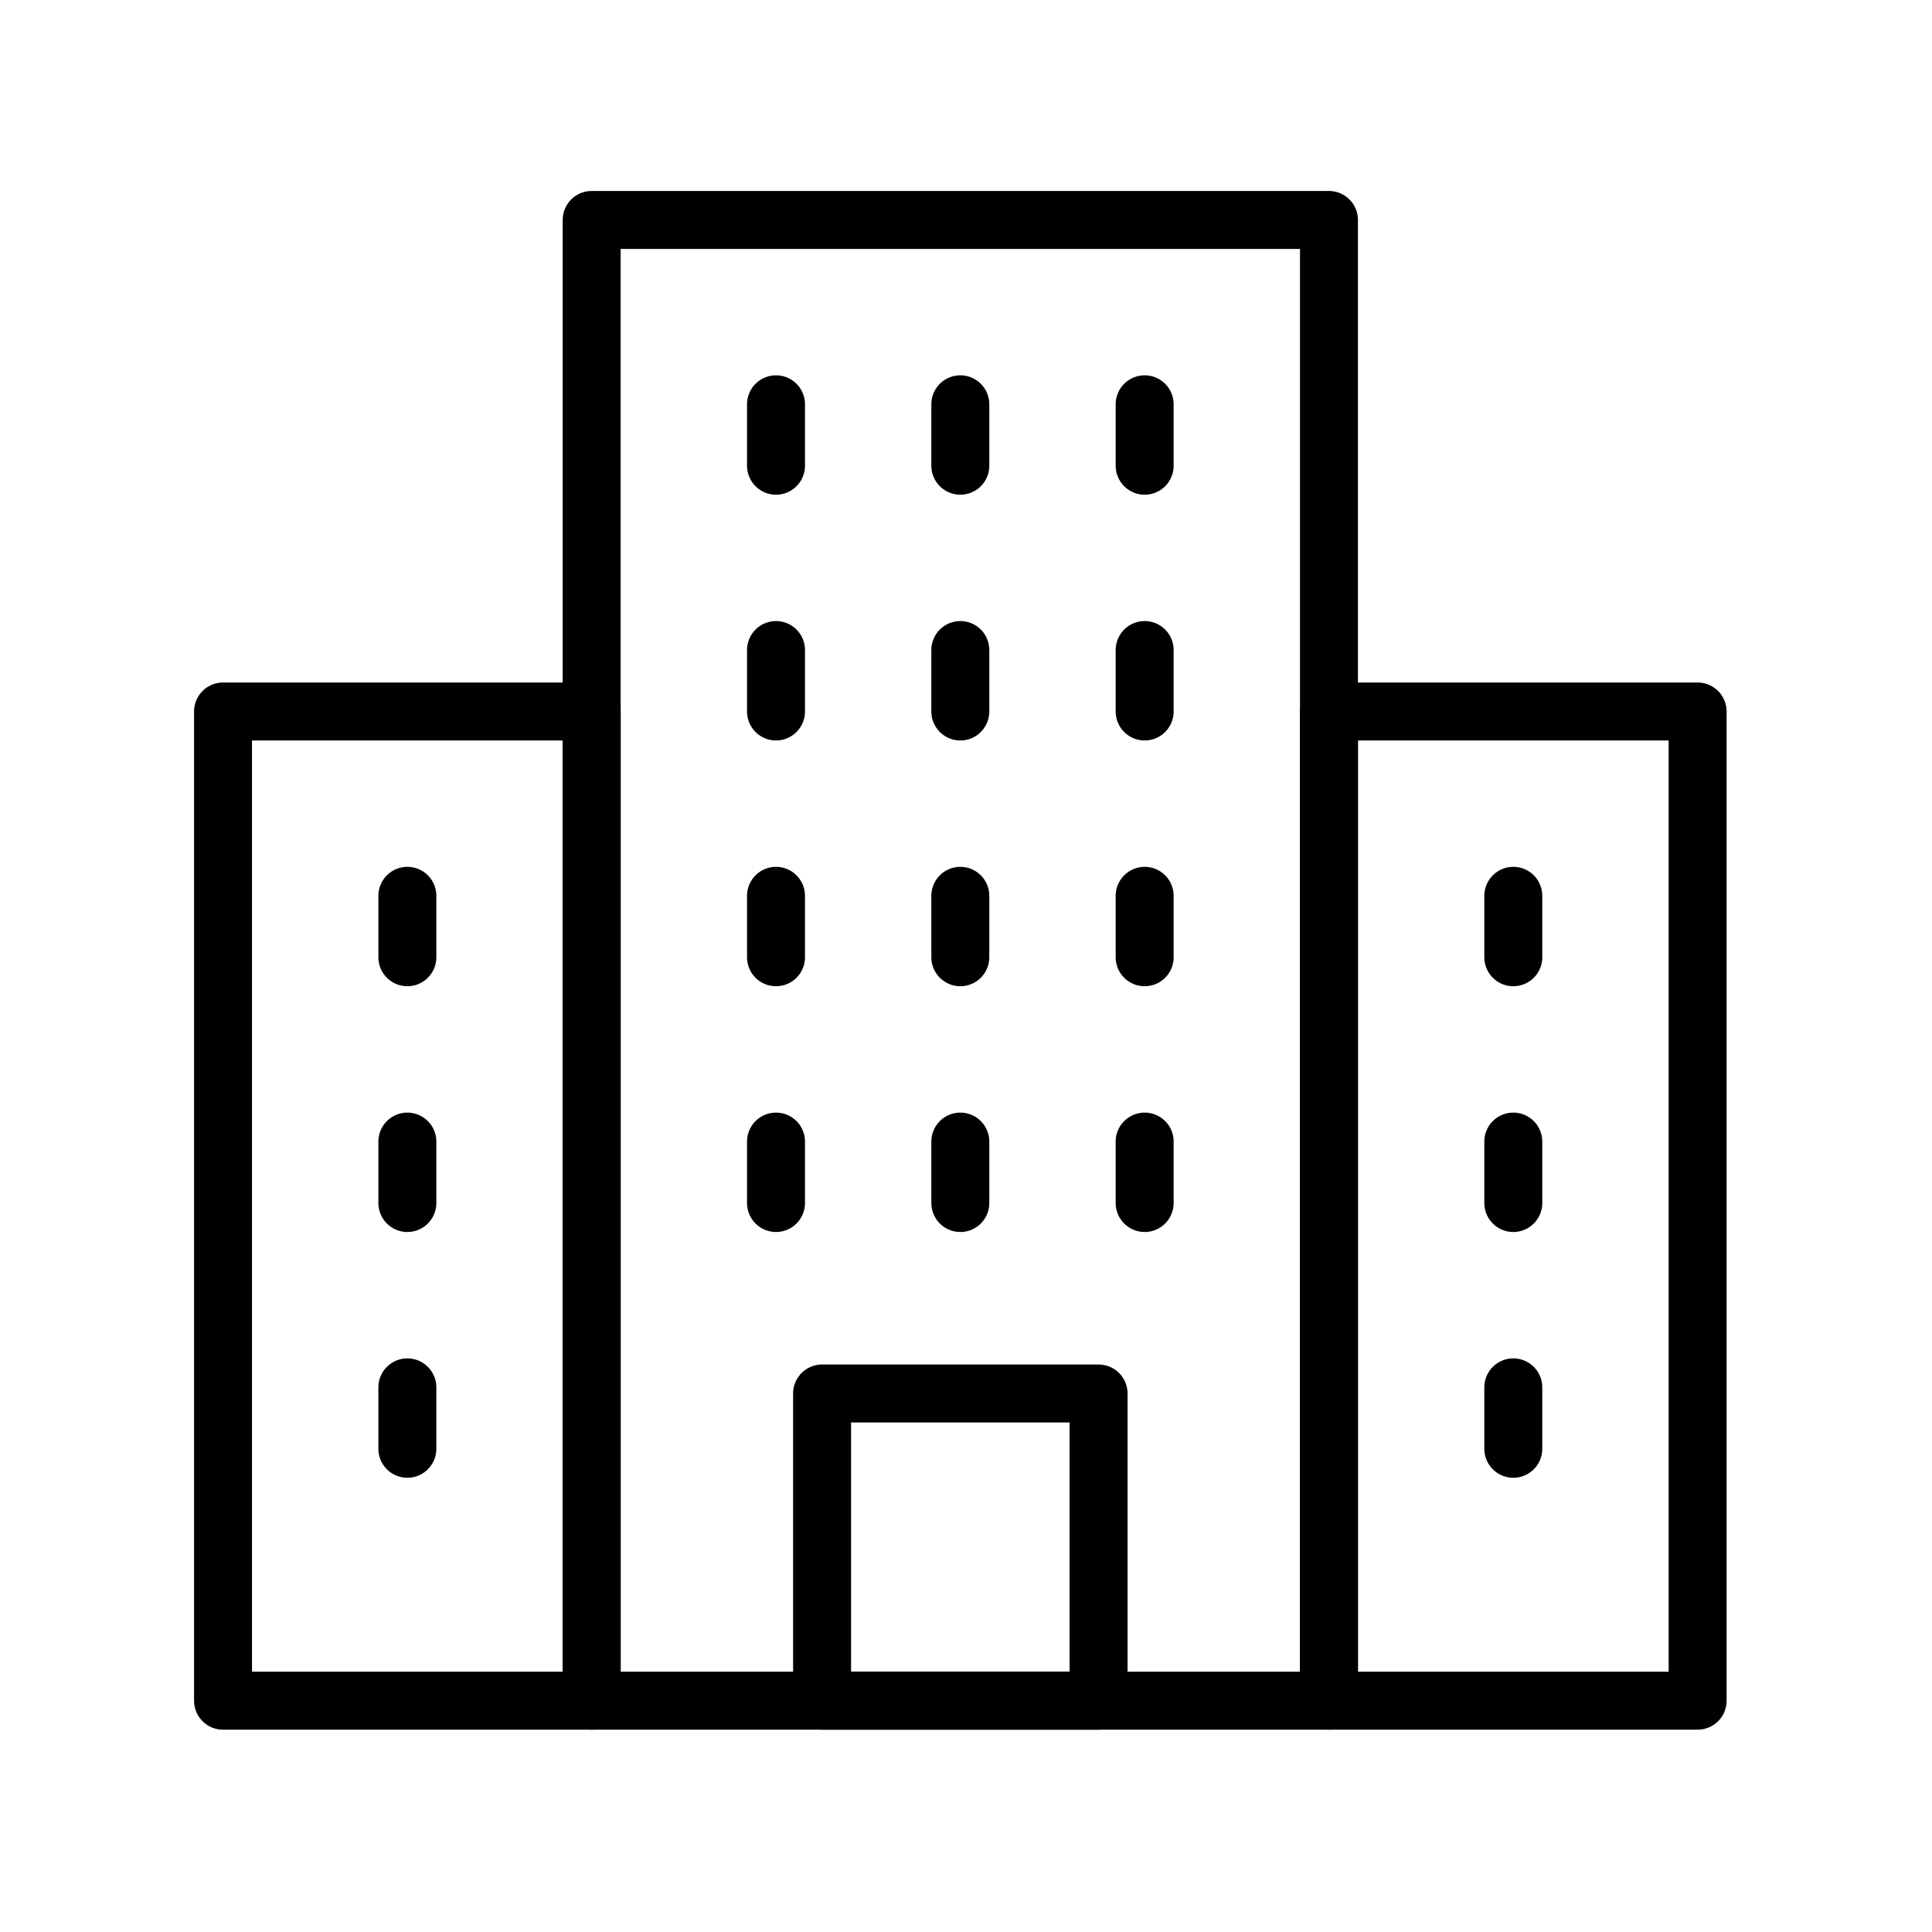 <svg width="100" height="100" viewBox="0 0 100 100" fill="none" xmlns="http://www.w3.org/2000/svg">
<mask id="mask0_38_583" style="mask-type:luminance" maskUnits="userSpaceOnUse" x="9" y="9" width="82" height="82">
<path d="M9 9H90.413V90.413H9V9Z" fill="white"/>
</mask>
<g mask="url(#mask0_38_583)">
<path d="M68.787 88.028H30.625V11.385H68.787V88.028Z" stroke="black" stroke-width="3" stroke-miterlimit="10" stroke-linecap="round" stroke-linejoin="round"/>
<path d="M87.869 88.028H68.788V36.827H87.869V88.028Z" stroke="black" stroke-width="3" stroke-miterlimit="10" stroke-linecap="round" stroke-linejoin="round"/>
<path d="M30.625 88.028H11.544V36.827H30.625V88.028Z" stroke="black" stroke-width="3" stroke-miterlimit="10" stroke-linecap="round" stroke-linejoin="round"/>
<path d="M56.862 88.028H42.551V72.127H56.862V88.028Z" stroke="black" stroke-width="3" stroke-miterlimit="10" stroke-linecap="round" stroke-linejoin="round"/>
</g>
<path d="M40.166 20.926V24.106" stroke="black" stroke-width="3" stroke-miterlimit="10" stroke-linecap="round" stroke-linejoin="round"/>
<path d="M49.706 20.926V24.106" stroke="black" stroke-width="3" stroke-miterlimit="10" stroke-linecap="round" stroke-linejoin="round"/>
<path d="M59.247 20.926V24.106" stroke="black" stroke-width="3" stroke-miterlimit="10" stroke-linecap="round" stroke-linejoin="round"/>
<path d="M40.166 33.646V36.827" stroke="black" stroke-width="3" stroke-miterlimit="10" stroke-linecap="round" stroke-linejoin="round"/>
<path d="M49.706 33.646V36.827" stroke="black" stroke-width="3" stroke-miterlimit="10" stroke-linecap="round" stroke-linejoin="round"/>
<path d="M59.247 33.646V36.827" stroke="black" stroke-width="3" stroke-miterlimit="10" stroke-linecap="round" stroke-linejoin="round"/>
<path d="M40.166 46.367V49.547" stroke="black" stroke-width="3" stroke-miterlimit="10" stroke-linecap="round" stroke-linejoin="round"/>
<path d="M49.706 46.367V49.547" stroke="black" stroke-width="3" stroke-miterlimit="10" stroke-linecap="round" stroke-linejoin="round"/>
<path d="M59.247 46.367V49.547" stroke="black" stroke-width="3" stroke-miterlimit="10" stroke-linecap="round" stroke-linejoin="round"/>
<path d="M40.166 59.088V62.268" stroke="black" stroke-width="3" stroke-miterlimit="10" stroke-linecap="round" stroke-linejoin="round"/>
<path d="M49.706 59.088V62.268" stroke="black" stroke-width="3" stroke-miterlimit="10" stroke-linecap="round" stroke-linejoin="round"/>
<path d="M59.247 59.088V62.268" stroke="black" stroke-width="3" stroke-miterlimit="10" stroke-linecap="round" stroke-linejoin="round"/>
<path d="M78.328 59.088V62.268" stroke="black" stroke-width="3" stroke-miterlimit="10" stroke-linecap="round" stroke-linejoin="round"/>
<path d="M78.328 71.809V74.989" stroke="black" stroke-width="3" stroke-miterlimit="10" stroke-linecap="round" stroke-linejoin="round"/>
<path d="M21.085 59.088V62.268" stroke="black" stroke-width="3" stroke-miterlimit="10" stroke-linecap="round" stroke-linejoin="round"/>
<path d="M78.328 46.367V49.547" stroke="black" stroke-width="3" stroke-miterlimit="10" stroke-linecap="round" stroke-linejoin="round"/>
<path d="M21.085 46.367V49.547" stroke="black" stroke-width="3" stroke-miterlimit="10" stroke-linecap="round" stroke-linejoin="round"/>
<path d="M21.085 71.809V74.989" stroke="black" stroke-width="3" stroke-miterlimit="10" stroke-linecap="round" stroke-linejoin="round"/>
</svg>
